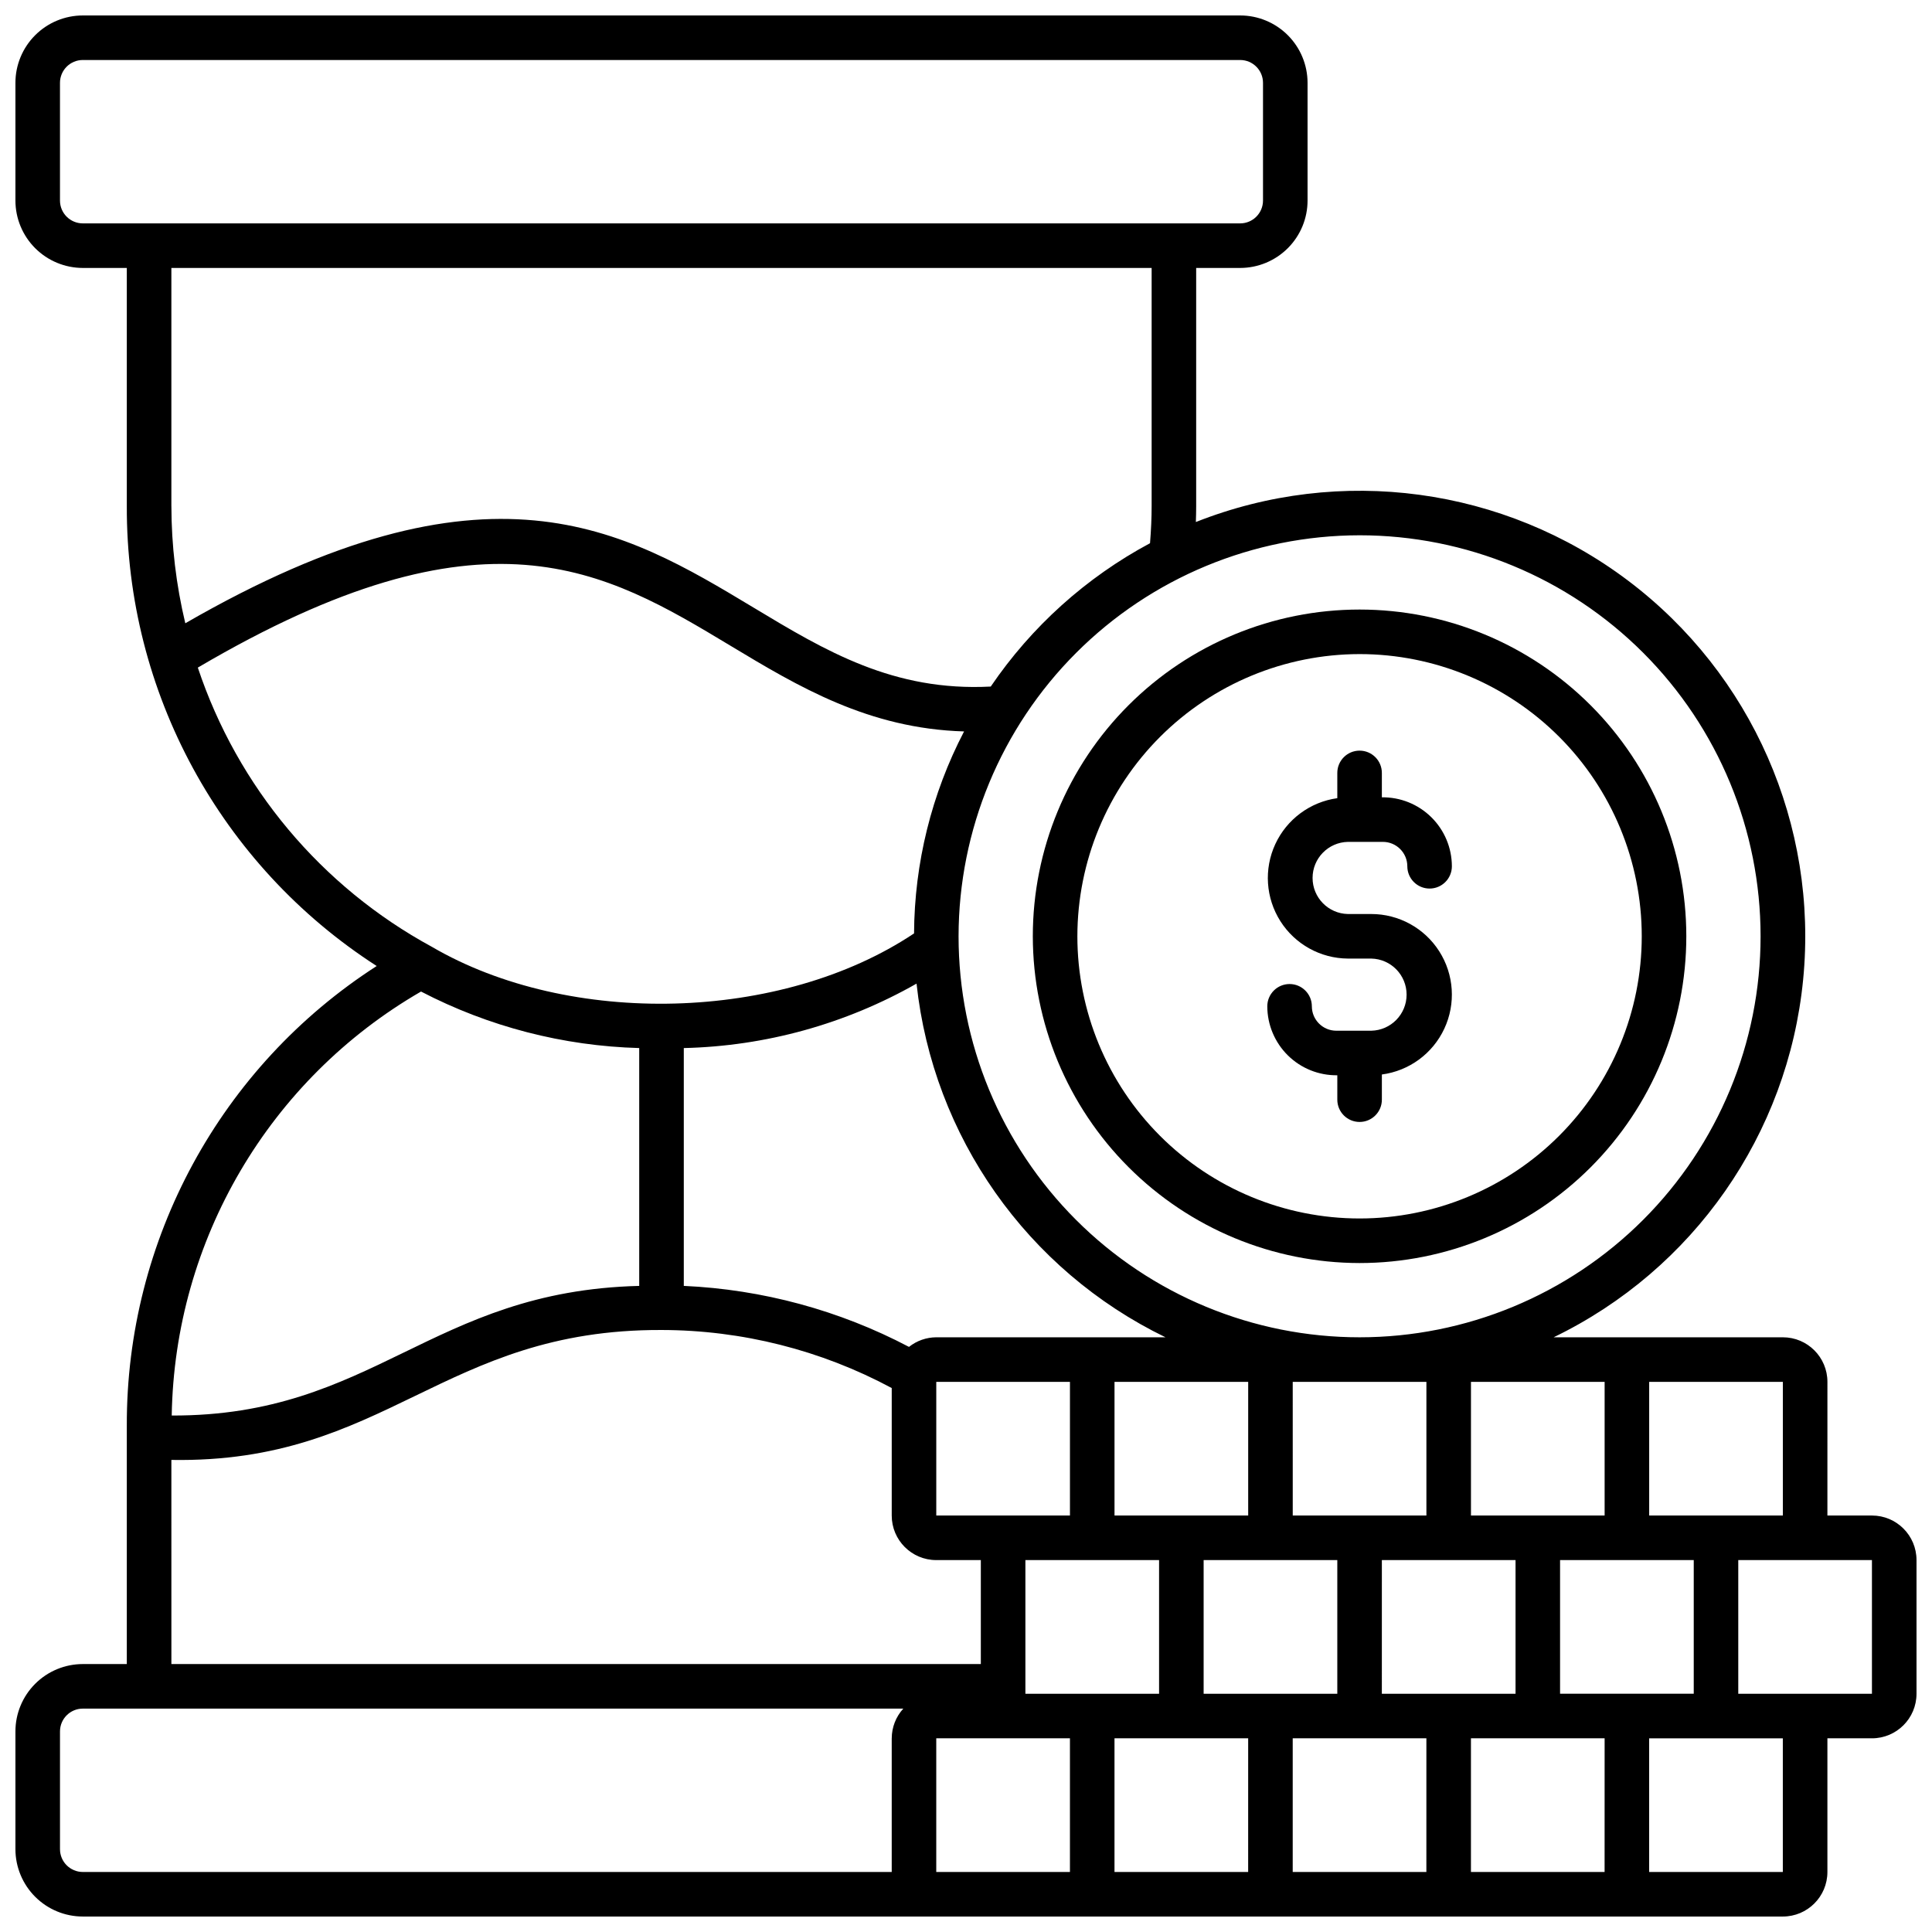 <?xml version="1.0" encoding="UTF-8"?>
<!-- Uploaded to: ICON Repo, www.svgrepo.com, Generator: ICON Repo Mixer Tools -->
<svg width="800px" height="800px" version="1.1" viewBox="144 144 512 512" xmlns="http://www.w3.org/2000/svg">
 <defs>
  <clipPath id="a">
   <path d="m148.09 148.09h503.81v503.81h-503.81z"/>
  </clipPath>
 </defs>
 <path d="m504.3 478.72c22.965 0 44.988-9.125 61.227-25.363 16.242-16.238 25.363-38.262 25.363-61.23 0-22.965-9.121-44.988-25.363-61.227-16.238-16.242-38.262-25.363-61.227-25.363-22.969 0-44.992 9.121-61.23 25.363-16.242 16.238-25.363 38.262-25.363 61.227 0.027 22.961 9.156 44.969 25.391 61.203 16.234 16.234 38.242 25.363 61.203 25.391zm0-161.38c19.832 0 38.855 7.879 52.879 21.902 14.023 14.023 21.902 33.047 21.902 52.879 0 19.836-7.879 38.855-21.902 52.883-14.023 14.023-33.047 21.902-52.879 21.902-19.836 0-38.859-7.879-52.883-21.902-14.023-14.027-21.902-33.047-21.902-52.883 0.02-19.824 7.906-38.836 21.926-52.855 14.02-14.02 33.031-21.906 52.859-21.926z"/>
 <path d="m507.4 417.15h-9.277c-3.57-0.004-6.465-2.898-6.469-6.469 0-3.258-2.644-5.902-5.902-5.902-3.262 0-5.906 2.644-5.906 5.902 0.008 4.894 1.977 9.582 5.461 13.016 3.484 3.434 8.203 5.328 13.094 5.262v6.465c0 3.262 2.644 5.906 5.906 5.906 3.258 0 5.902-2.644 5.902-5.906v-6.672c7.234-0.957 13.477-5.543 16.555-12.156 3.082-6.617 2.57-14.344-1.352-20.496-3.926-6.152-10.719-9.879-18.012-9.875h-6.188c-5.207-0.105-9.367-4.356-9.367-9.559 0-5.203 4.16-9.453 9.367-9.559h9.277-0.004c3.57 0.004 6.465 2.898 6.469 6.465 0 3.262 2.644 5.906 5.902 5.906 3.262 0 5.906-2.644 5.906-5.906-0.008-4.891-1.973-9.578-5.461-13.012-3.484-3.434-8.199-5.328-13.094-5.262v-6.465c0-3.262-2.644-5.906-5.902-5.906-3.262 0-5.906 2.644-5.906 5.906v6.691c-7.191 1-13.383 5.59-16.434 12.18-3.051 6.594-2.543 14.281 1.348 20.414 3.891 6.133 10.633 9.867 17.898 9.914h6.188c5.203 0.105 9.363 4.352 9.363 9.559 0 5.203-4.16 9.453-9.363 9.559z"/>
 <g clip-path="url(#a)">
  <path d="m640.09 545.63h-11.809l0.004-35.426c0-6.523-5.289-11.809-11.809-11.809h-60.746c37.047-17.906 62.098-53.809 66.117-94.754 4.019-40.949-13.574-81.039-46.43-105.8s-76.238-30.641-114.5-15.5c0.047-1.43 0.082-2.824 0.082-4.188v-63.145h11.668-0.004c4.734-0.008 9.273-1.891 12.621-5.238 3.348-3.344 5.231-7.883 5.234-12.617v-31.203c-0.004-4.734-1.887-9.273-5.234-12.621-3.348-3.348-7.887-5.231-12.621-5.234h-306.72c-4.734 0.004-9.273 1.887-12.621 5.234s-5.231 7.887-5.234 12.621v31.203c0.004 4.734 1.887 9.273 5.234 12.617 3.348 3.348 7.887 5.231 12.621 5.238h11.664v63.145c-0.16 49.254 24.805 95.188 66.223 121.85-41.414 26.656-66.379 72.594-66.223 121.84v63.148h-11.664c-4.734 0.004-9.273 1.887-12.621 5.234-3.348 3.348-5.231 7.883-5.234 12.617v31.207c0.004 4.731 1.887 9.27 5.234 12.617 3.348 3.348 7.887 5.231 12.621 5.234h450.53c6.519 0 11.809-5.285 11.809-11.809v-35.426h11.809l-0.004 0.004c6.523 0 11.809-5.289 11.809-11.809v-35.426c0-6.519-5.285-11.805-11.809-11.805zm-59.039-35.426h35.426v35.426h-35.426zm11.809 47.23v35.426h-35.426v-35.426zm-23.617-47.23v35.426h-35.422v-35.426zm-177.12 0h35.426v35.426h-35.426zm-7.234-9.266c-18.461-9.707-38.836-15.227-59.676-16.164v-63.027c21.656-0.5 42.852-6.367 61.68-17.078 4.383 40.52 29.312 75.93 65.977 93.727h-60.746c-2.629 0.012-5.176 0.906-7.234 2.543zm30.852 56.496h35.426v35.426h-35.426zm23.617-11.809v-35.422h35.426v35.426zm23.617 11.809h35.426v35.426h-35.426zm23.617-11.809-0.004-35.422h35.426v35.426zm23.617 11.809h35.426v35.426h-35.43zm-5.906-271.58c28.184 0 55.215 11.195 75.145 31.125 19.93 19.93 31.125 46.961 31.125 75.145 0 28.188-11.195 55.219-31.125 75.148-19.93 19.93-46.961 31.125-75.145 31.125-28.188 0-55.219-11.195-75.148-31.125-19.93-19.93-31.125-46.961-31.125-75.148 0.031-28.176 11.238-55.188 31.16-75.109s46.938-31.129 75.113-31.16zm-338.36-82.656c-3.34-0.004-6.043-2.711-6.047-6.047v-31.203c0.004-3.34 2.707-6.043 6.047-6.047h306.72c3.34 0.004 6.043 2.707 6.047 6.047v31.203c-0.004 3.336-2.707 6.043-6.047 6.047zm23.473 74.953v-63.145h259.78v63.145c0 3.023-0.141 6.207-0.426 9.805-16.934 9.066-31.414 22.102-42.211 37.988-25.793 1.352-43.809-9.445-62.863-20.93-34.516-20.766-70.191-42.211-150.59 4.16l0.004 0.004c-2.43-10.164-3.668-20.578-3.688-31.027zm7.008 42.77c76.188-44.816 107.8-25.875 141.18-5.785 18.004 10.836 36.562 21.953 61.887 22.699v-0.004c-8.613 16.535-13.156 34.887-13.258 53.531-35.215 23.52-91.316 24.863-127.8 3.543-29.297-15.918-51.457-42.359-62.008-73.984zm59.148 85.844c17.895 9.309 37.668 14.43 57.828 14.98v63.031c-55.223 1.359-70.344 34.512-123.89 34.352 0.762-46.457 25.84-89.109 66.066-112.36zm-66.156 124.13c57 0.949 71.809-34.637 129.89-34.434 21.293 0.027 42.25 5.312 61.012 15.383v33.789c0 6.519 5.285 11.805 11.805 11.805h11.809v27.551l-214.51 0.004zm190.9 73.777v35.426l-214.37-0.004c-3.34-0.004-6.043-2.707-6.047-6.043v-31.207c0.004-3.336 2.707-6.039 6.047-6.043h217.44c-1.965 2.148-3.059 4.957-3.066 7.871zm47.23 35.426-35.426-0.004v-35.426h35.426zm47.23 0-35.422-0.004v-35.426h35.426zm47.23 0-35.422-0.004v-35.426h35.426zm47.23 0-35.418-0.004v-35.426h35.426zm11.809 0v-35.426h35.426v35.426zm23.617-47.23v-35.426h35.426v35.426z"/>
 </g>
</svg>
